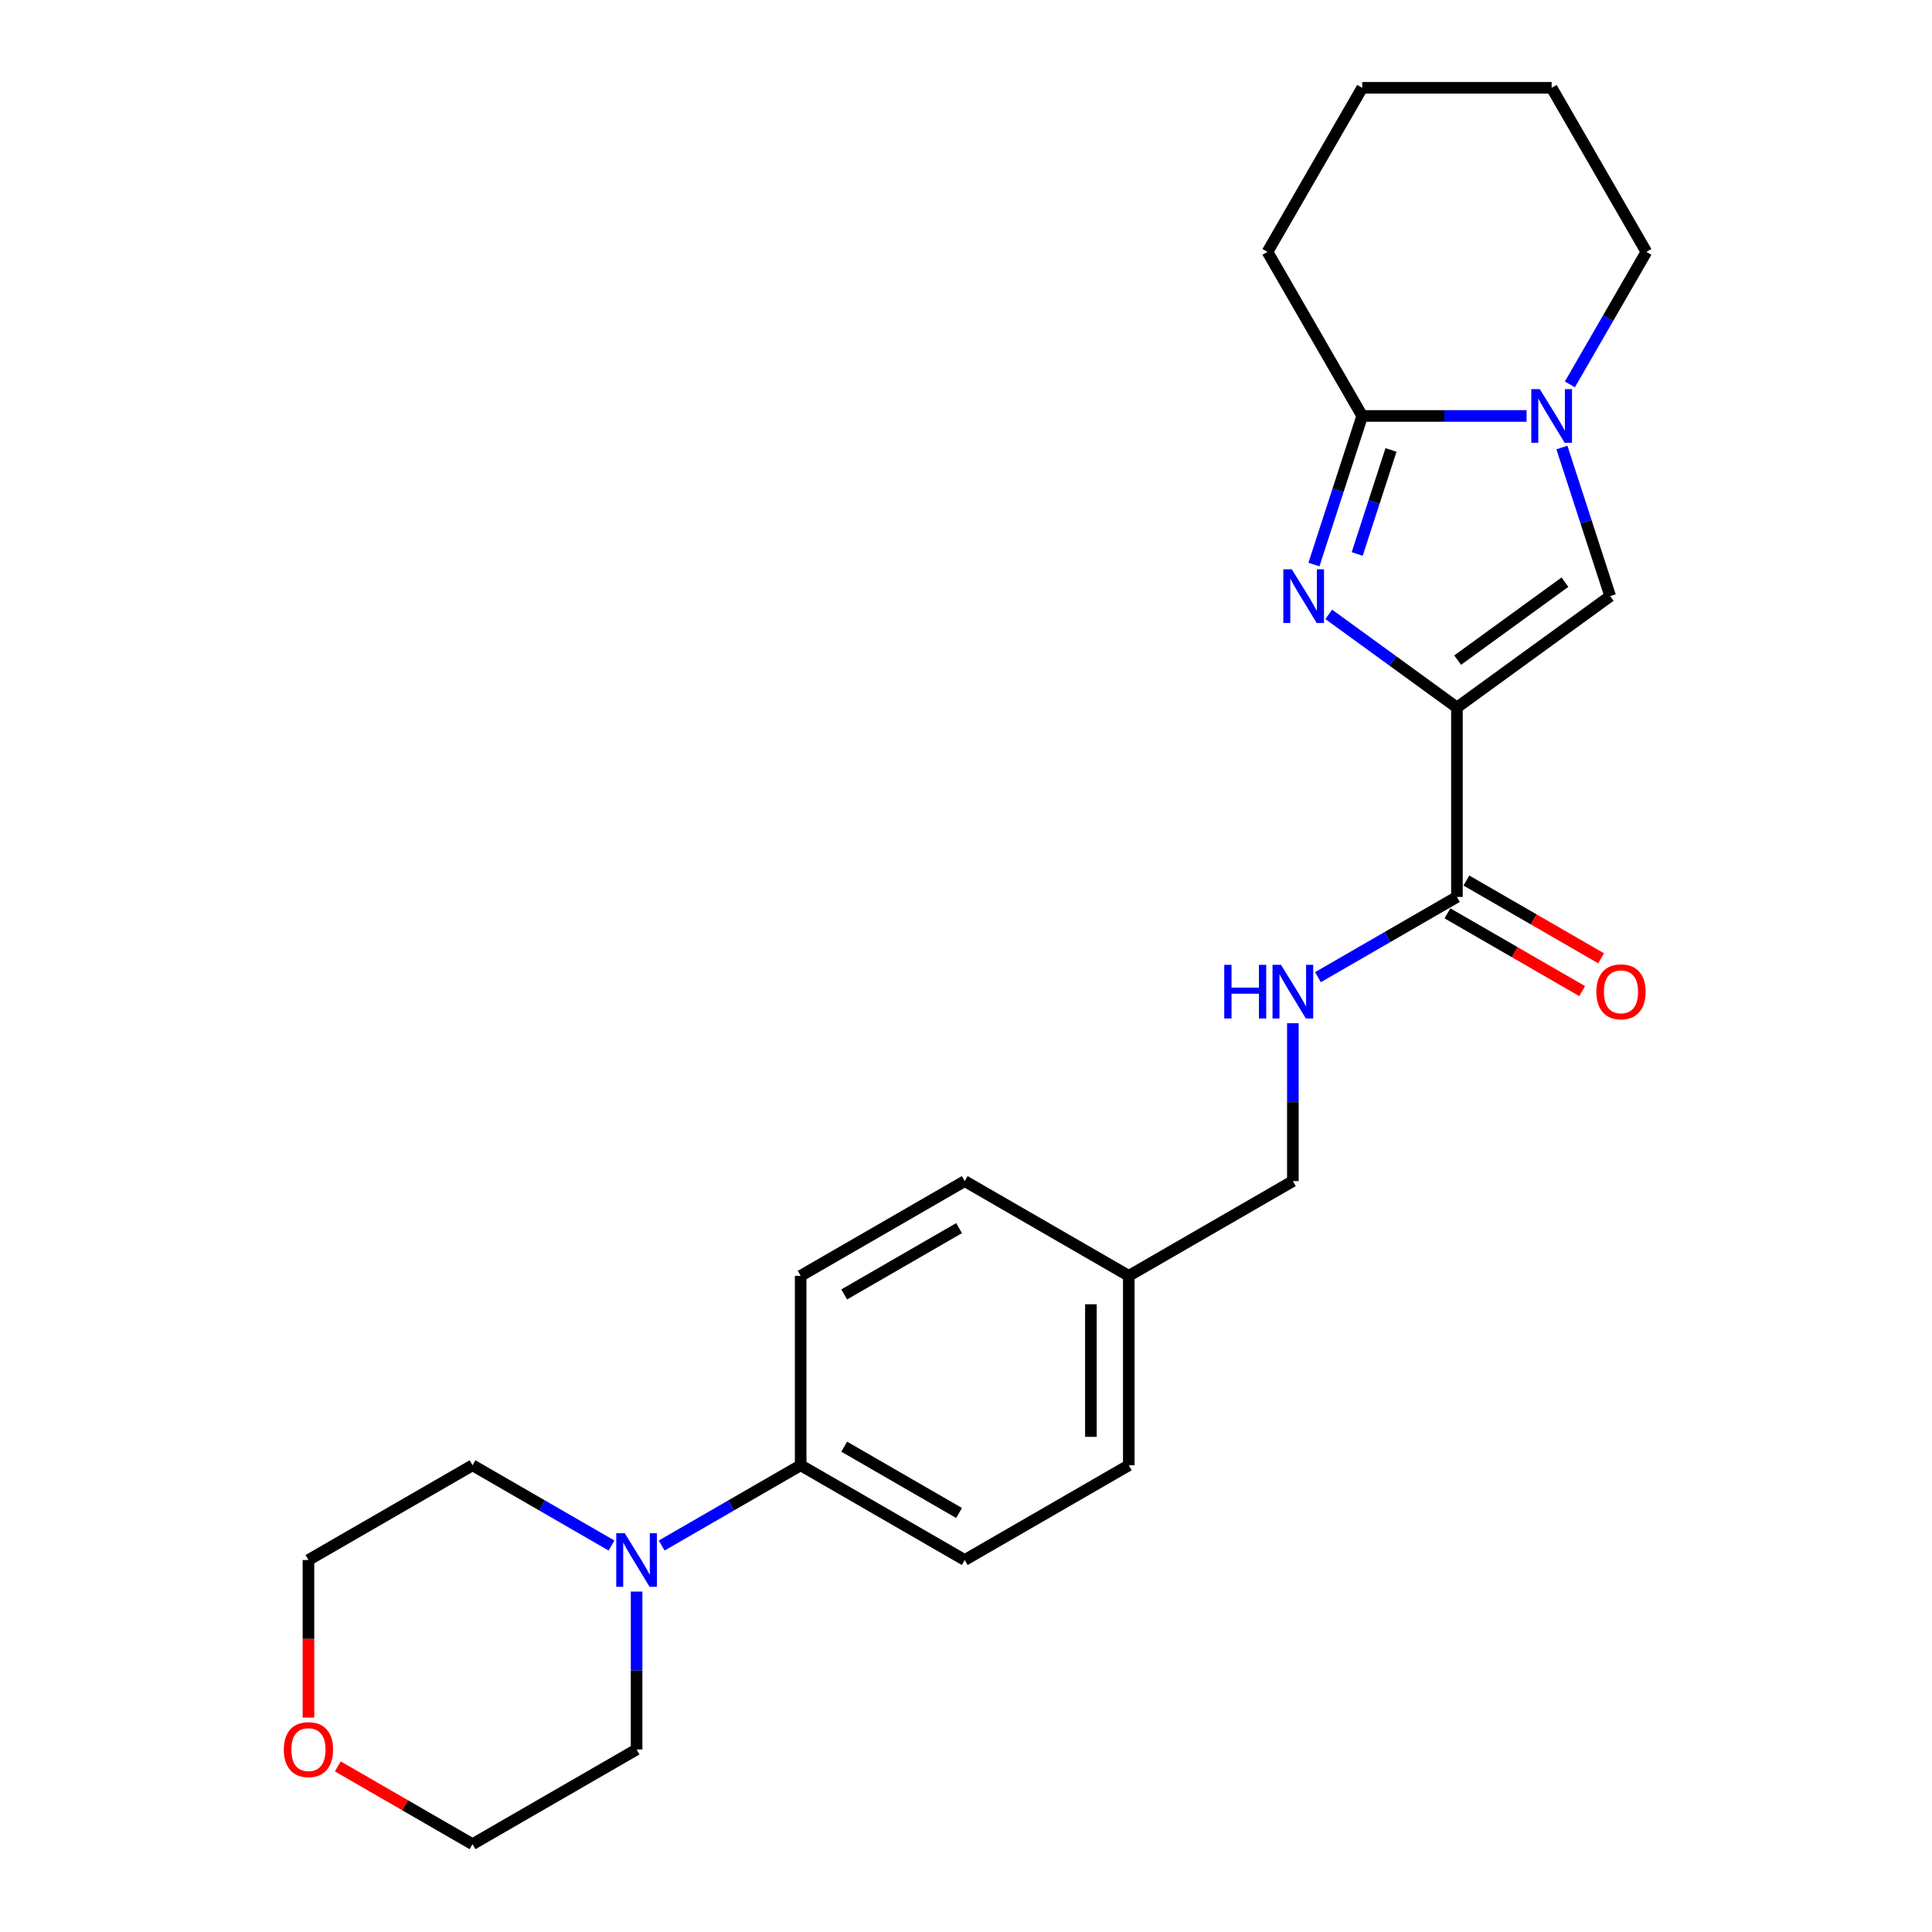 <?xml version='1.0' encoding='iso-8859-1'?>
<svg version='1.1' baseProfile='full'
              xmlns='http://www.w3.org/2000/svg'
                      xmlns:rdkit='http://www.rdkit.org/xml'
                      xmlns:xlink='http://www.w3.org/1999/xlink'
                  xml:space='preserve'
width='1000px' height='1000px' viewBox='0 0 1000 1000'>
<!-- END OF HEADER -->
<rect style='opacity:1.0;fill:#FFFFFF;stroke:none' width='1000' height='1000' x='0' y='0'> </rect>
<path class='bond-0' d='M 754.104,366.194 L 720.93,342.091' style='fill:none;fill-rule:evenodd;stroke:#000000;stroke-width:6px;stroke-linecap:butt;stroke-linejoin:miter;stroke-opacity:1' />
<path class='bond-0' d='M 720.93,342.091 L 687.756,317.989' style='fill:none;fill-rule:evenodd;stroke:#0000FF;stroke-width:6px;stroke-linecap:butt;stroke-linejoin:miter;stroke-opacity:1' />
<path class='bond-3' d='M 754.104,366.194 L 833.435,308.556' style='fill:none;fill-rule:evenodd;stroke:#000000;stroke-width:6px;stroke-linecap:butt;stroke-linejoin:miter;stroke-opacity:1' />
<path class='bond-3' d='M 754.476,341.682 L 810.008,301.336' style='fill:none;fill-rule:evenodd;stroke:#000000;stroke-width:6px;stroke-linecap:butt;stroke-linejoin:miter;stroke-opacity:1' />
<path class='bond-4' d='M 754.104,366.194 L 754.104,464.252' style='fill:none;fill-rule:evenodd;stroke:#000000;stroke-width:6px;stroke-linecap:butt;stroke-linejoin:miter;stroke-opacity:1' />
<path class='bond-2' d='M 680.081,292.22 L 692.578,253.758' style='fill:none;fill-rule:evenodd;stroke:#0000FF;stroke-width:6px;stroke-linecap:butt;stroke-linejoin:miter;stroke-opacity:1' />
<path class='bond-2' d='M 692.578,253.758 L 705.075,215.297' style='fill:none;fill-rule:evenodd;stroke:#000000;stroke-width:6px;stroke-linecap:butt;stroke-linejoin:miter;stroke-opacity:1' />
<path class='bond-2' d='M 702.482,286.742 L 711.23,259.819' style='fill:none;fill-rule:evenodd;stroke:#0000FF;stroke-width:6px;stroke-linecap:butt;stroke-linejoin:miter;stroke-opacity:1' />
<path class='bond-2' d='M 711.23,259.819 L 719.978,232.896' style='fill:none;fill-rule:evenodd;stroke:#000000;stroke-width:6px;stroke-linecap:butt;stroke-linejoin:miter;stroke-opacity:1' />
<path class='bond-1' d='M 808.442,231.634 L 820.938,270.095' style='fill:none;fill-rule:evenodd;stroke:#0000FF;stroke-width:6px;stroke-linecap:butt;stroke-linejoin:miter;stroke-opacity:1' />
<path class='bond-1' d='M 820.938,270.095 L 833.435,308.556' style='fill:none;fill-rule:evenodd;stroke:#000000;stroke-width:6px;stroke-linecap:butt;stroke-linejoin:miter;stroke-opacity:1' />
<path class='bond-14' d='M 812.565,198.96 L 832.364,164.668' style='fill:none;fill-rule:evenodd;stroke:#0000FF;stroke-width:6px;stroke-linecap:butt;stroke-linejoin:miter;stroke-opacity:1' />
<path class='bond-14' d='M 832.364,164.668 L 852.163,130.376' style='fill:none;fill-rule:evenodd;stroke:#000000;stroke-width:6px;stroke-linecap:butt;stroke-linejoin:miter;stroke-opacity:1' />
<path class='bond-24' d='M 790.151,215.297 L 747.613,215.297' style='fill:none;fill-rule:evenodd;stroke:#0000FF;stroke-width:6px;stroke-linecap:butt;stroke-linejoin:miter;stroke-opacity:1' />
<path class='bond-24' d='M 747.613,215.297 L 705.075,215.297' style='fill:none;fill-rule:evenodd;stroke:#000000;stroke-width:6px;stroke-linecap:butt;stroke-linejoin:miter;stroke-opacity:1' />
<path class='bond-17' d='M 705.075,215.297 L 656.046,130.376' style='fill:none;fill-rule:evenodd;stroke:#000000;stroke-width:6px;stroke-linecap:butt;stroke-linejoin:miter;stroke-opacity:1' />
<path class='bond-6' d='M 754.104,464.252 L 718.135,485.019' style='fill:none;fill-rule:evenodd;stroke:#000000;stroke-width:6px;stroke-linecap:butt;stroke-linejoin:miter;stroke-opacity:1' />
<path class='bond-6' d='M 718.135,485.019 L 682.166,505.786' style='fill:none;fill-rule:evenodd;stroke:#0000FF;stroke-width:6px;stroke-linecap:butt;stroke-linejoin:miter;stroke-opacity:1' />
<path class='bond-8' d='M 749.201,472.744 L 784.062,492.872' style='fill:none;fill-rule:evenodd;stroke:#000000;stroke-width:6px;stroke-linecap:butt;stroke-linejoin:miter;stroke-opacity:1' />
<path class='bond-8' d='M 784.062,492.872 L 818.923,512.999' style='fill:none;fill-rule:evenodd;stroke:#FF0000;stroke-width:6px;stroke-linecap:butt;stroke-linejoin:miter;stroke-opacity:1' />
<path class='bond-8' d='M 759.007,455.76 L 793.868,475.887' style='fill:none;fill-rule:evenodd;stroke:#000000;stroke-width:6px;stroke-linecap:butt;stroke-linejoin:miter;stroke-opacity:1' />
<path class='bond-8' d='M 793.868,475.887 L 828.729,496.014' style='fill:none;fill-rule:evenodd;stroke:#FF0000;stroke-width:6px;stroke-linecap:butt;stroke-linejoin:miter;stroke-opacity:1' />
<path class='bond-5' d='M 342.481,799.962 L 378.45,779.195' style='fill:none;fill-rule:evenodd;stroke:#0000FF;stroke-width:6px;stroke-linecap:butt;stroke-linejoin:miter;stroke-opacity:1' />
<path class='bond-5' d='M 378.45,779.195 L 414.419,758.428' style='fill:none;fill-rule:evenodd;stroke:#000000;stroke-width:6px;stroke-linecap:butt;stroke-linejoin:miter;stroke-opacity:1' />
<path class='bond-18' d='M 329.498,823.794 L 329.498,864.655' style='fill:none;fill-rule:evenodd;stroke:#0000FF;stroke-width:6px;stroke-linecap:butt;stroke-linejoin:miter;stroke-opacity:1' />
<path class='bond-18' d='M 329.498,864.655 L 329.498,905.516' style='fill:none;fill-rule:evenodd;stroke:#000000;stroke-width:6px;stroke-linecap:butt;stroke-linejoin:miter;stroke-opacity:1' />
<path class='bond-19' d='M 316.515,799.962 L 280.546,779.195' style='fill:none;fill-rule:evenodd;stroke:#0000FF;stroke-width:6px;stroke-linecap:butt;stroke-linejoin:miter;stroke-opacity:1' />
<path class='bond-19' d='M 280.546,779.195 L 244.577,758.428' style='fill:none;fill-rule:evenodd;stroke:#000000;stroke-width:6px;stroke-linecap:butt;stroke-linejoin:miter;stroke-opacity:1' />
<path class='bond-12' d='M 669.183,529.618 L 669.183,570.479' style='fill:none;fill-rule:evenodd;stroke:#0000FF;stroke-width:6px;stroke-linecap:butt;stroke-linejoin:miter;stroke-opacity:1' />
<path class='bond-12' d='M 669.183,570.479 L 669.183,611.34' style='fill:none;fill-rule:evenodd;stroke:#000000;stroke-width:6px;stroke-linecap:butt;stroke-linejoin:miter;stroke-opacity:1' />
<path class='bond-7' d='M 414.419,758.428 L 499.34,807.458' style='fill:none;fill-rule:evenodd;stroke:#000000;stroke-width:6px;stroke-linecap:butt;stroke-linejoin:miter;stroke-opacity:1' />
<path class='bond-7' d='M 436.963,748.798 L 496.408,783.119' style='fill:none;fill-rule:evenodd;stroke:#000000;stroke-width:6px;stroke-linecap:butt;stroke-linejoin:miter;stroke-opacity:1' />
<path class='bond-26' d='M 414.419,758.428 L 414.419,660.37' style='fill:none;fill-rule:evenodd;stroke:#000000;stroke-width:6px;stroke-linecap:butt;stroke-linejoin:miter;stroke-opacity:1' />
<path class='bond-9' d='M 159.655,889.023 L 159.655,848.24' style='fill:none;fill-rule:evenodd;stroke:#FF0000;stroke-width:6px;stroke-linecap:butt;stroke-linejoin:miter;stroke-opacity:1' />
<path class='bond-9' d='M 159.655,848.24 L 159.655,807.458' style='fill:none;fill-rule:evenodd;stroke:#000000;stroke-width:6px;stroke-linecap:butt;stroke-linejoin:miter;stroke-opacity:1' />
<path class='bond-27' d='M 174.854,914.291 L 209.716,934.418' style='fill:none;fill-rule:evenodd;stroke:#FF0000;stroke-width:6px;stroke-linecap:butt;stroke-linejoin:miter;stroke-opacity:1' />
<path class='bond-27' d='M 209.716,934.418 L 244.577,954.545' style='fill:none;fill-rule:evenodd;stroke:#000000;stroke-width:6px;stroke-linecap:butt;stroke-linejoin:miter;stroke-opacity:1' />
<path class='bond-10' d='M 414.419,660.37 L 499.34,611.34' style='fill:none;fill-rule:evenodd;stroke:#000000;stroke-width:6px;stroke-linecap:butt;stroke-linejoin:miter;stroke-opacity:1' />
<path class='bond-10' d='M 436.963,669.999 L 496.408,635.679' style='fill:none;fill-rule:evenodd;stroke:#000000;stroke-width:6px;stroke-linecap:butt;stroke-linejoin:miter;stroke-opacity:1' />
<path class='bond-11' d='M 499.34,807.458 L 584.262,758.428' style='fill:none;fill-rule:evenodd;stroke:#000000;stroke-width:6px;stroke-linecap:butt;stroke-linejoin:miter;stroke-opacity:1' />
<path class='bond-13' d='M 669.183,611.34 L 584.262,660.37' style='fill:none;fill-rule:evenodd;stroke:#000000;stroke-width:6px;stroke-linecap:butt;stroke-linejoin:miter;stroke-opacity:1' />
<path class='bond-15' d='M 584.262,660.37 L 499.34,611.34' style='fill:none;fill-rule:evenodd;stroke:#000000;stroke-width:6px;stroke-linecap:butt;stroke-linejoin:miter;stroke-opacity:1' />
<path class='bond-16' d='M 584.262,660.37 L 584.262,758.428' style='fill:none;fill-rule:evenodd;stroke:#000000;stroke-width:6px;stroke-linecap:butt;stroke-linejoin:miter;stroke-opacity:1' />
<path class='bond-16' d='M 564.65,675.078 L 564.65,743.719' style='fill:none;fill-rule:evenodd;stroke:#000000;stroke-width:6px;stroke-linecap:butt;stroke-linejoin:miter;stroke-opacity:1' />
<path class='bond-22' d='M 852.163,130.376 L 803.133,45.455' style='fill:none;fill-rule:evenodd;stroke:#000000;stroke-width:6px;stroke-linecap:butt;stroke-linejoin:miter;stroke-opacity:1' />
<path class='bond-23' d='M 656.046,130.376 L 705.075,45.455' style='fill:none;fill-rule:evenodd;stroke:#000000;stroke-width:6px;stroke-linecap:butt;stroke-linejoin:miter;stroke-opacity:1' />
<path class='bond-21' d='M 329.498,905.516 L 244.577,954.545' style='fill:none;fill-rule:evenodd;stroke:#000000;stroke-width:6px;stroke-linecap:butt;stroke-linejoin:miter;stroke-opacity:1' />
<path class='bond-20' d='M 244.577,758.428 L 159.655,807.458' style='fill:none;fill-rule:evenodd;stroke:#000000;stroke-width:6px;stroke-linecap:butt;stroke-linejoin:miter;stroke-opacity:1' />
<path class='bond-25' d='M 803.133,45.455 L 705.075,45.455' style='fill:none;fill-rule:evenodd;stroke:#000000;stroke-width:6px;stroke-linecap:butt;stroke-linejoin:miter;stroke-opacity:1' />
<path  class='atom-1' d='M 668.635 294.671
L 677.734 309.38
Q 678.637 310.831, 680.088 313.459
Q 681.539 316.087, 681.618 316.244
L 681.618 294.671
L 685.305 294.671
L 685.305 322.441
L 681.5 322.441
L 671.733 306.36
Q 670.596 304.477, 669.38 302.32
Q 668.203 300.163, 667.85 299.496
L 667.85 322.441
L 664.242 322.441
L 664.242 294.671
L 668.635 294.671
' fill='#0000FF'/>
<path  class='atom-2' d='M 796.995 201.412
L 806.095 216.121
Q 806.997 217.572, 808.448 220.2
Q 809.9 222.828, 809.978 222.985
L 809.978 201.412
L 813.665 201.412
L 813.665 229.182
L 809.86 229.182
L 800.094 213.101
Q 798.956 211.218, 797.74 209.061
Q 796.564 206.903, 796.211 206.236
L 796.211 229.182
L 792.602 229.182
L 792.602 201.412
L 796.995 201.412
' fill='#0000FF'/>
<path  class='atom-6' d='M 323.359 793.572
L 332.459 808.281
Q 333.361 809.732, 334.813 812.36
Q 336.264 814.988, 336.342 815.145
L 336.342 793.572
L 340.029 793.572
L 340.029 821.343
L 336.225 821.343
L 326.458 805.261
Q 325.321 803.378, 324.105 801.221
Q 322.928 799.064, 322.575 798.397
L 322.575 821.343
L 318.966 821.343
L 318.966 793.572
L 323.359 793.572
' fill='#0000FF'/>
<path  class='atom-7' d='M 633.666 499.397
L 637.432 499.397
L 637.432 511.203
L 651.63 511.203
L 651.63 499.397
L 655.396 499.397
L 655.396 527.167
L 651.63 527.167
L 651.63 514.341
L 637.432 514.341
L 637.432 527.167
L 633.666 527.167
L 633.666 499.397
' fill='#0000FF'/>
<path  class='atom-7' d='M 663.044 499.397
L 672.144 514.105
Q 673.046 515.557, 674.498 518.185
Q 675.949 520.813, 676.027 520.969
L 676.027 499.397
L 679.714 499.397
L 679.714 527.167
L 675.91 527.167
L 666.143 511.085
Q 665.006 509.202, 663.79 507.045
Q 662.613 504.888, 662.26 504.221
L 662.26 527.167
L 658.651 527.167
L 658.651 499.397
L 663.044 499.397
' fill='#0000FF'/>
<path  class='atom-9' d='M 826.278 513.36
Q 826.278 506.692, 829.573 502.966
Q 832.867 499.24, 839.025 499.24
Q 845.184 499.24, 848.478 502.966
Q 851.773 506.692, 851.773 513.36
Q 851.773 520.107, 848.439 523.95
Q 845.105 527.755, 839.025 527.755
Q 832.907 527.755, 829.573 523.95
Q 826.278 520.146, 826.278 513.36
M 839.025 524.617
Q 843.262 524.617, 845.537 521.793
Q 847.851 518.93, 847.851 513.36
Q 847.851 507.908, 845.537 505.162
Q 843.262 502.378, 839.025 502.378
Q 834.789 502.378, 832.475 505.123
Q 830.2 507.869, 830.2 513.36
Q 830.2 518.969, 832.475 521.793
Q 834.789 524.617, 839.025 524.617
' fill='#FF0000'/>
<path  class='atom-10' d='M 146.908 905.595
Q 146.908 898.927, 150.203 895.2
Q 153.497 891.474, 159.655 891.474
Q 165.813 891.474, 169.108 895.2
Q 172.403 898.927, 172.403 905.595
Q 172.403 912.341, 169.069 916.185
Q 165.735 919.99, 159.655 919.99
Q 153.537 919.99, 150.203 916.185
Q 146.908 912.38, 146.908 905.595
M 159.655 916.852
Q 163.892 916.852, 166.166 914.028
Q 168.481 911.164, 168.481 905.595
Q 168.481 900.143, 166.166 897.397
Q 163.892 894.612, 159.655 894.612
Q 155.419 894.612, 153.105 897.358
Q 150.83 900.103, 150.83 905.595
Q 150.83 911.204, 153.105 914.028
Q 155.419 916.852, 159.655 916.852
' fill='#FF0000'/>
</svg>
